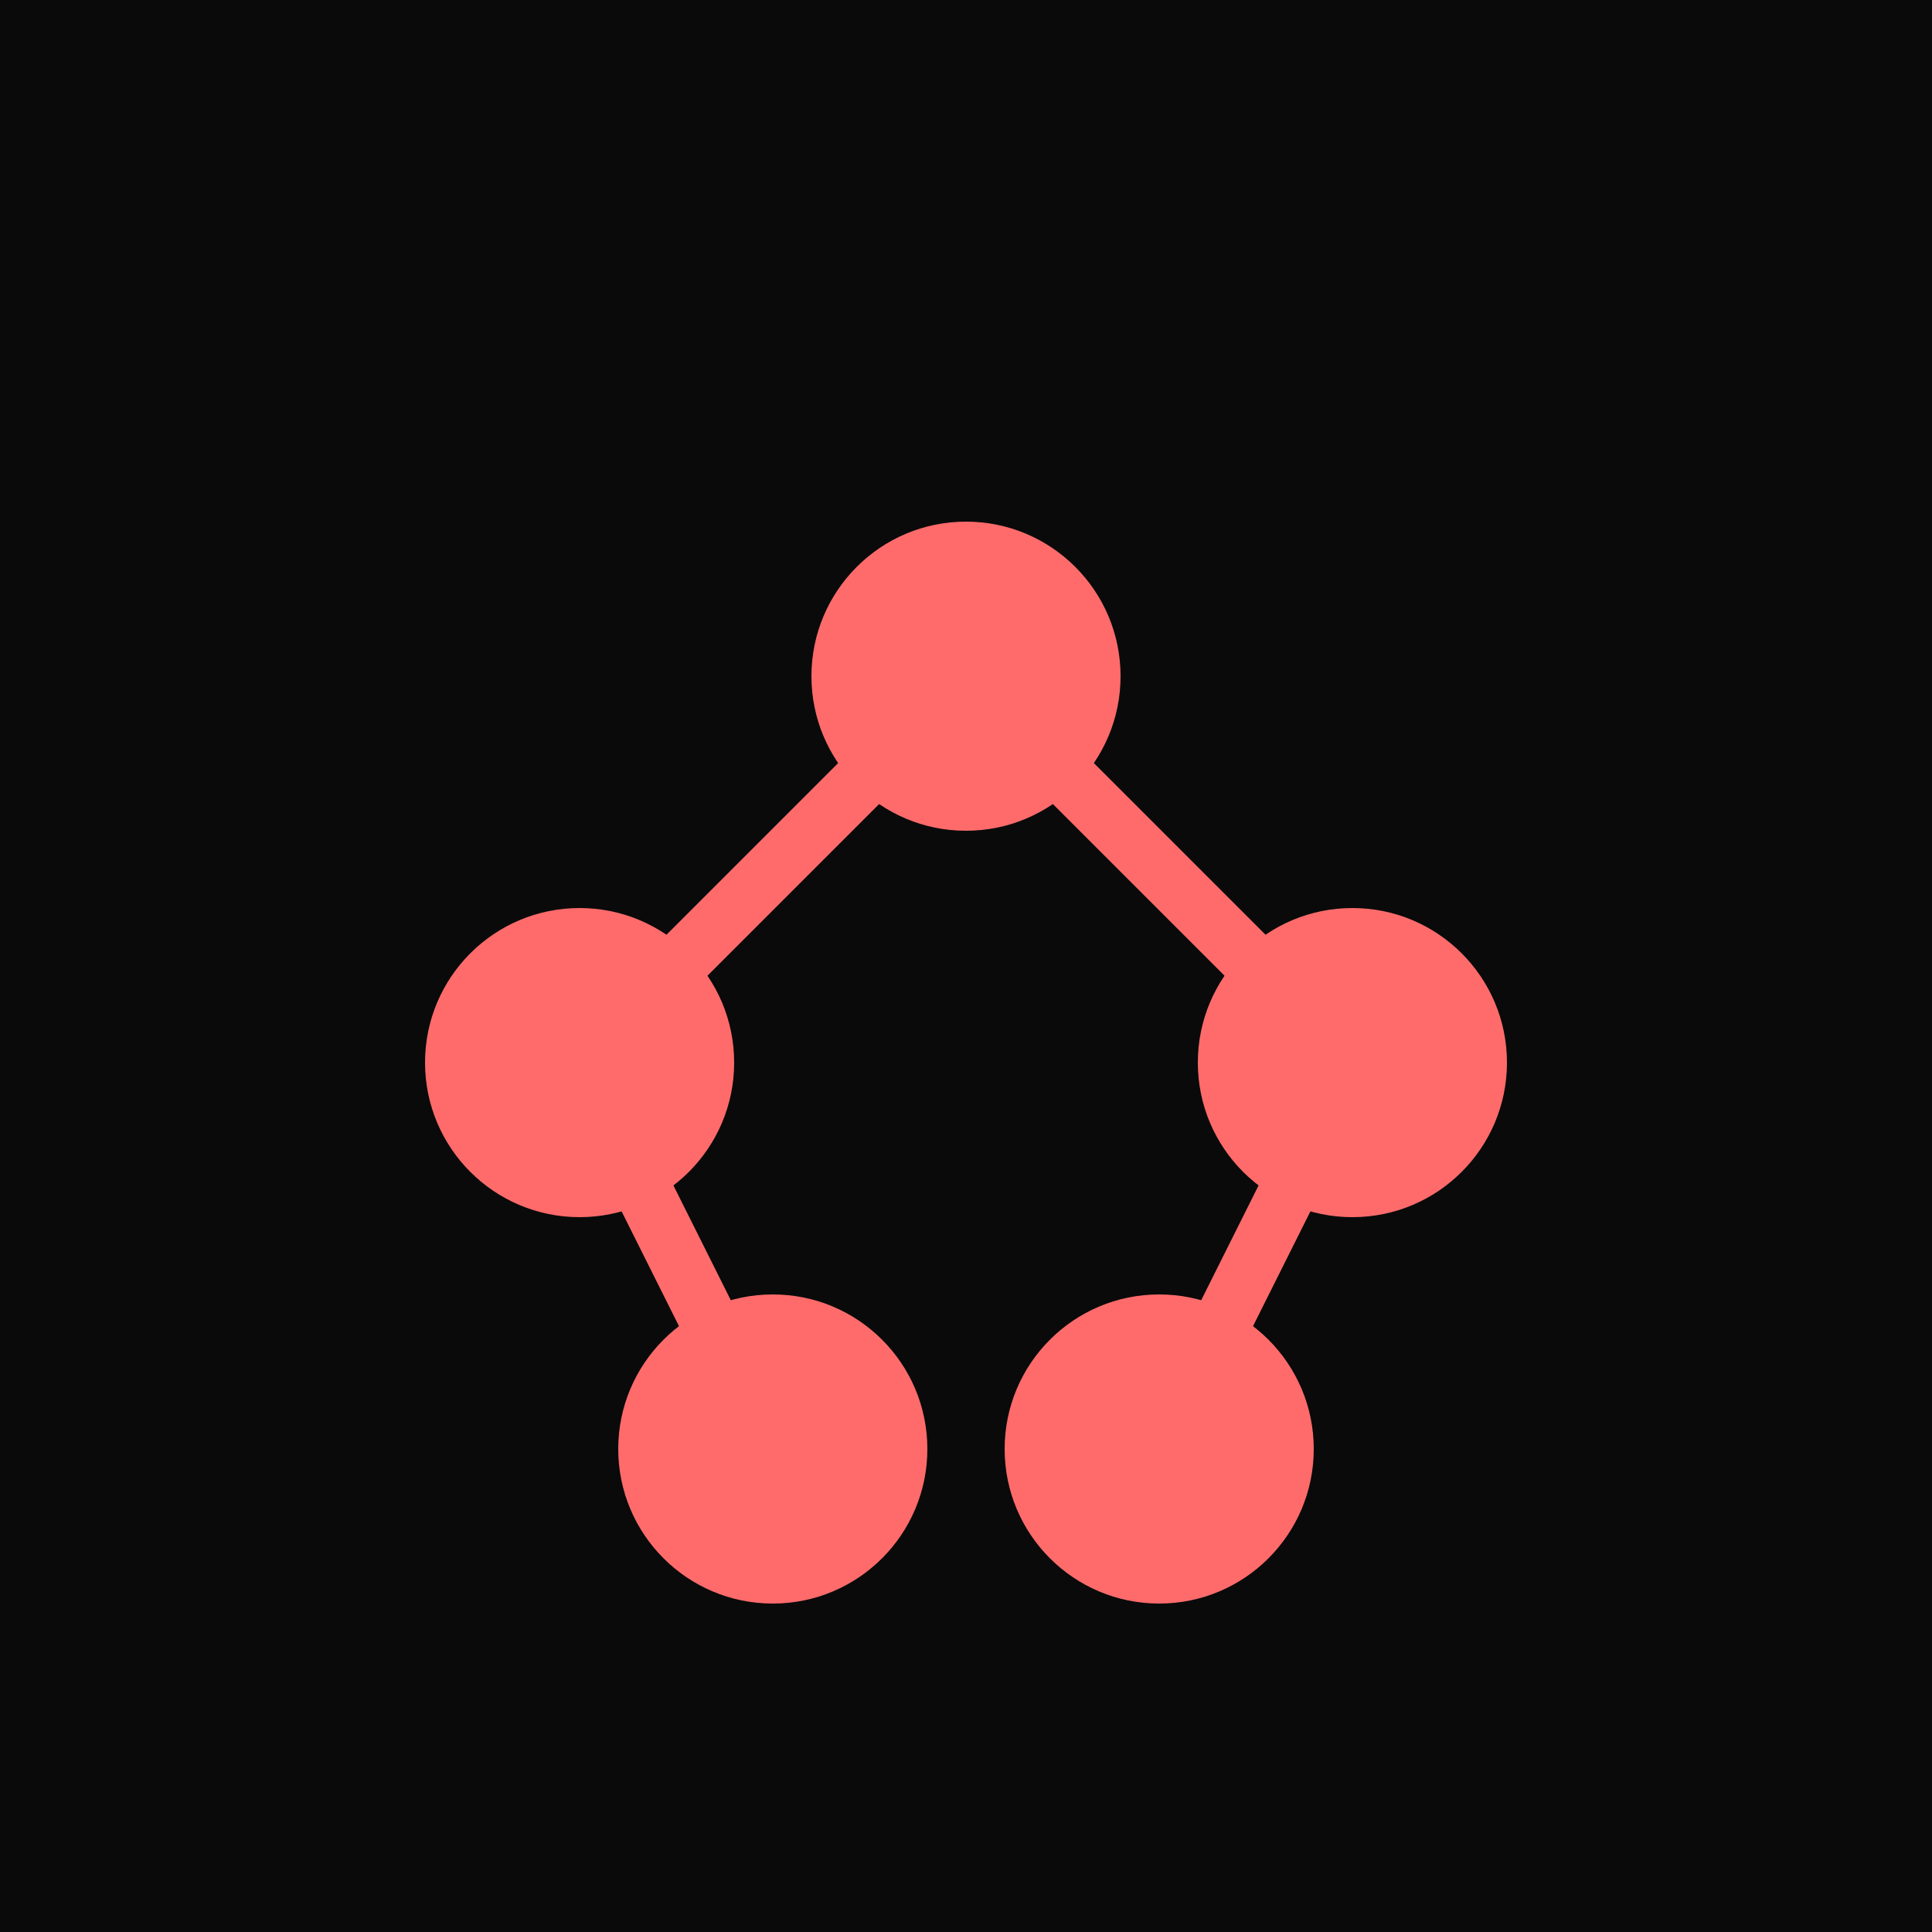 <svg viewBox="0 0 100 100" xmlns="http://www.w3.org/2000/svg">
    <rect width="100" height="100" fill="#0a0a0a"/>
    <circle cx="50" cy="35" r="8" fill="#ff6b6b"/>
    <circle cx="30" cy="55" r="8" fill="#ff6b6b"/>
    <circle cx="70" cy="55" r="8" fill="#ff6b6b"/>
    <circle cx="40" cy="75" r="8" fill="#ff6b6b"/>
    <circle cx="60" cy="75" r="8" fill="#ff6b6b"/>
    <line x1="50" y1="35" x2="30" y2="55" stroke="#ff6b6b" stroke-width="3"/>
    <line x1="50" y1="35" x2="70" y2="55" stroke="#ff6b6b" stroke-width="3"/>
    <line x1="30" y1="55" x2="40" y2="75" stroke="#ff6b6b" stroke-width="3"/>
    <line x1="70" y1="55" x2="60" y2="75" stroke="#ff6b6b" stroke-width="3"/>
</svg>
